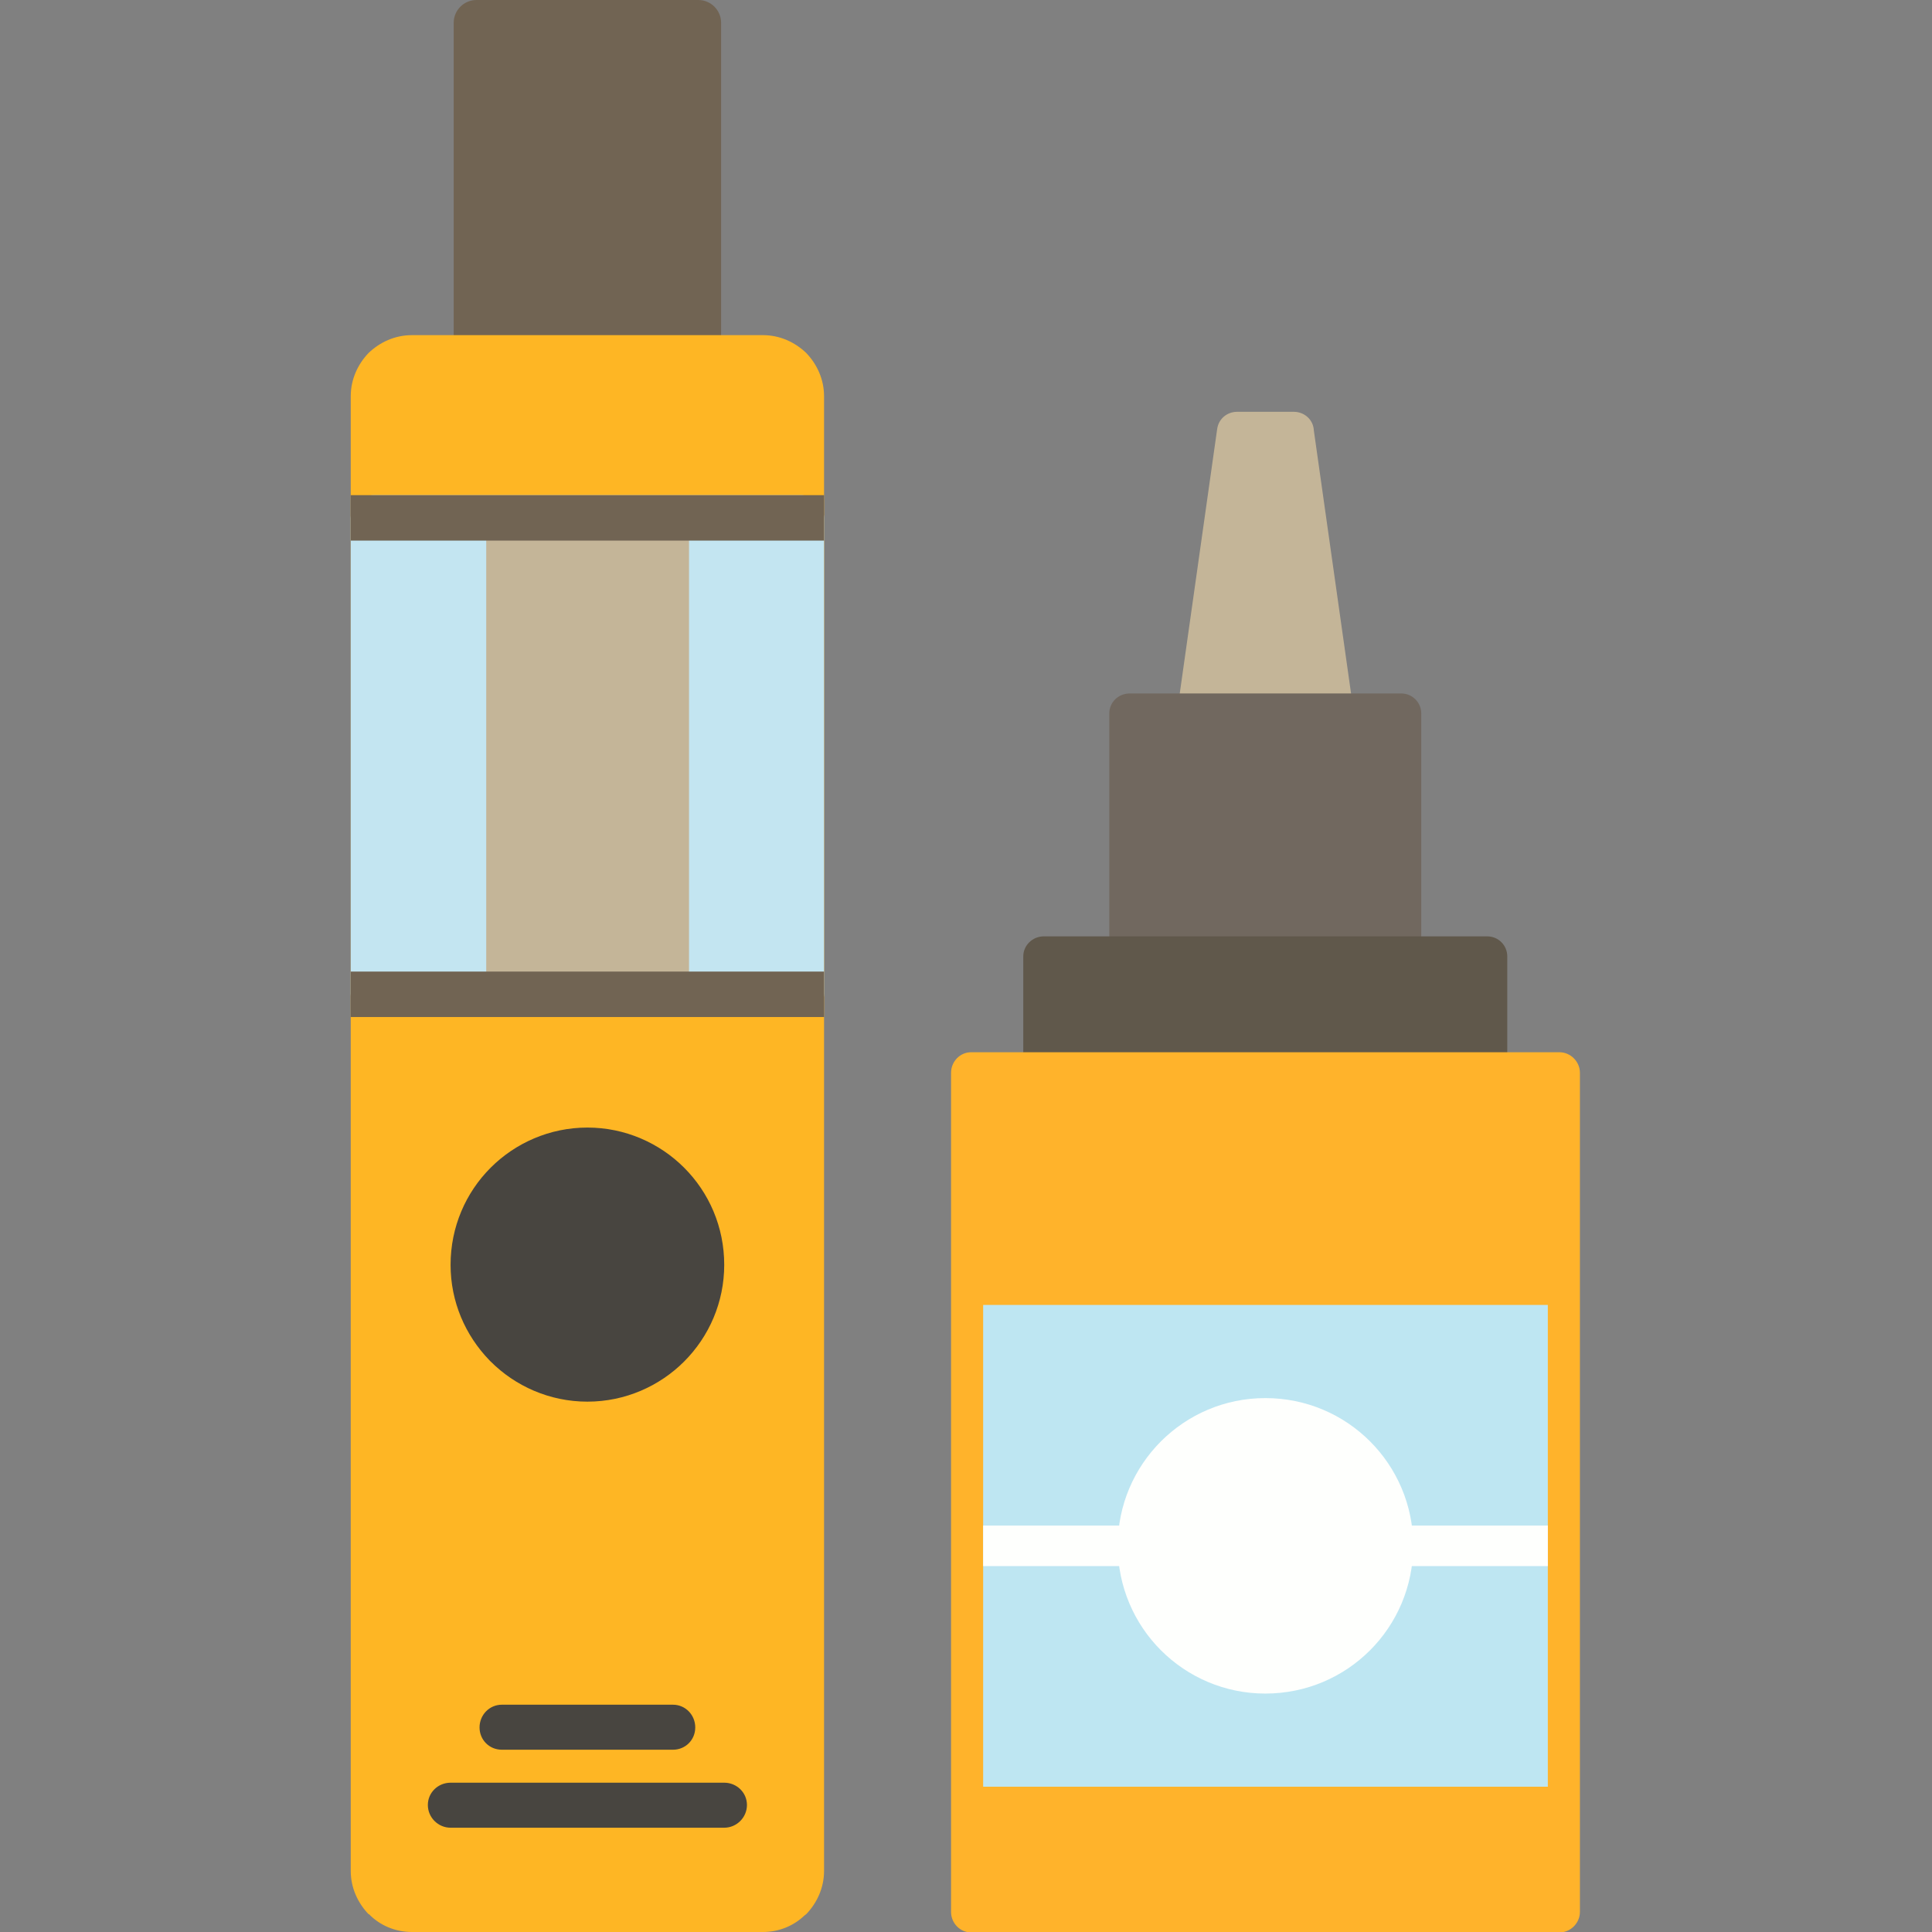 <svg clip-rule="evenodd" fill-rule="evenodd" height="512" image-rendering="optimizeQuality" shape-rendering="geometricPrecision" text-rendering="geometricPrecision" viewBox="0 0 4335 4335" width="512" xmlns="http://www.w3.org/2000/svg"><rect x="0" y="0" width="4335" height="4335" fill="#808080" stroke="none"/><g id="Layer_x0020_1"><path d="m1567 854h-498c-28 0-51-23-51-51v-752c0-28 23-51 51-51h498c28 0 51 23 51 51v752c0 28-23 51-51 51z" fill="#716453" fill-rule="nonzero"/><g id="_476919184"><g fill-rule="nonzero"><path d="m2776 924h127c24 0 44 18 45 42l89 629c3 25-14 48-39 51-2 1-4 1-6 1h-305c-25 0-46-21-46-46 0-3 1-6 1-9l89-629c3-23 22-39 45-39z" fill="#c4b598"/><path d="m2535 1556h609c25 0 45 20 45 45v545c0 25-20 46-45 46h-609c-26 0-46-21-46-46v-545c0-25 20-45 46-45z" fill="#71685f"/><path d="m3337 2452h-995c-25 0-46-20-46-45v-261c0-25 21-45 46-45h995c25 0 45 20 45 45v261c0 25-20 45-45 45z" fill="#60584b"/><path d="m2179 2361h1320c25 0 46 21 46 46v1883c0 25-21 46-46 46h-1320c-25 0-45-21-45-46v-1883c0-25 20-46 45-46z" fill="#ffb32b"/></g><path d="m3473 4009v-1081h-1267v1081h41 1185z" fill="#bee6f2"/><path d="m3473 3514v-91h-348c-25 0-45 20-45 45 0 26 20 46 45 46zm-1267-91v91h347c25 0 46-20 46-46 0-25-21-45-46-45z" fill="#fefffd"/><path d="m2839 3137c92 0 175 37 235 97s97 143 97 234c0 92-37 175-97 235s-143 97-235 97c-91 0-174-37-234-97s-97-143-97-235c0-91 37-174 97-234s143-97 234-97z" fill="#fefffd" fill-rule="nonzero"/></g><g fill-rule="nonzero"><path d="m924 752h788c38 0 72 16 97 40 24 25 40 59 40 97v3309c0 38-16 72-40 97-1 1-3 2-4 3-24 23-57 37-93 37h-788c-37 0-72-15-96-40h-1c-24-25-40-59-40-97v-3309c0-38 16-72 40-97 25-24 59-40 97-40z" fill="#feb624"/><path d="m838 1111h960c28 0 51 23 51 51v1068c0 28-23 51-51 51h-960c-28 0-51-23-51-51v-1068c0-28 23-51 51-51z" fill="#c3e5f1"/><path d="m1318 2530c85 0 162 35 217 90 56 56 90 133 90 218 0 84-34 161-90 217-55 55-132 90-217 90s-162-35-217-90c-1-1-2-2-3-3-54-56-87-131-87-214 0-85 34-162 90-218 55-55 132-90 217-90z" fill="#484540"/><path d="m1011 4101c-28 0-51-23-51-51s23-50 51-50h614c28 0 51 22 51 50s-23 51-51 51z" fill="#484540"/><path d="m1126 3926c-28 0-50-22-50-50s22-51 50-51h384c28 0 50 23 50 51s-22 50-50 50z" fill="#484540"/></g><path d="m1091 1172h455v1072h-455z" fill="#c4b598"/><path d="m787 1111h1062v102h-1062z" fill="#716453" fill-rule="nonzero"/><path d="m787 2180h1062v102h-1062z" fill="#716453" fill-rule="nonzero"/></g></svg>